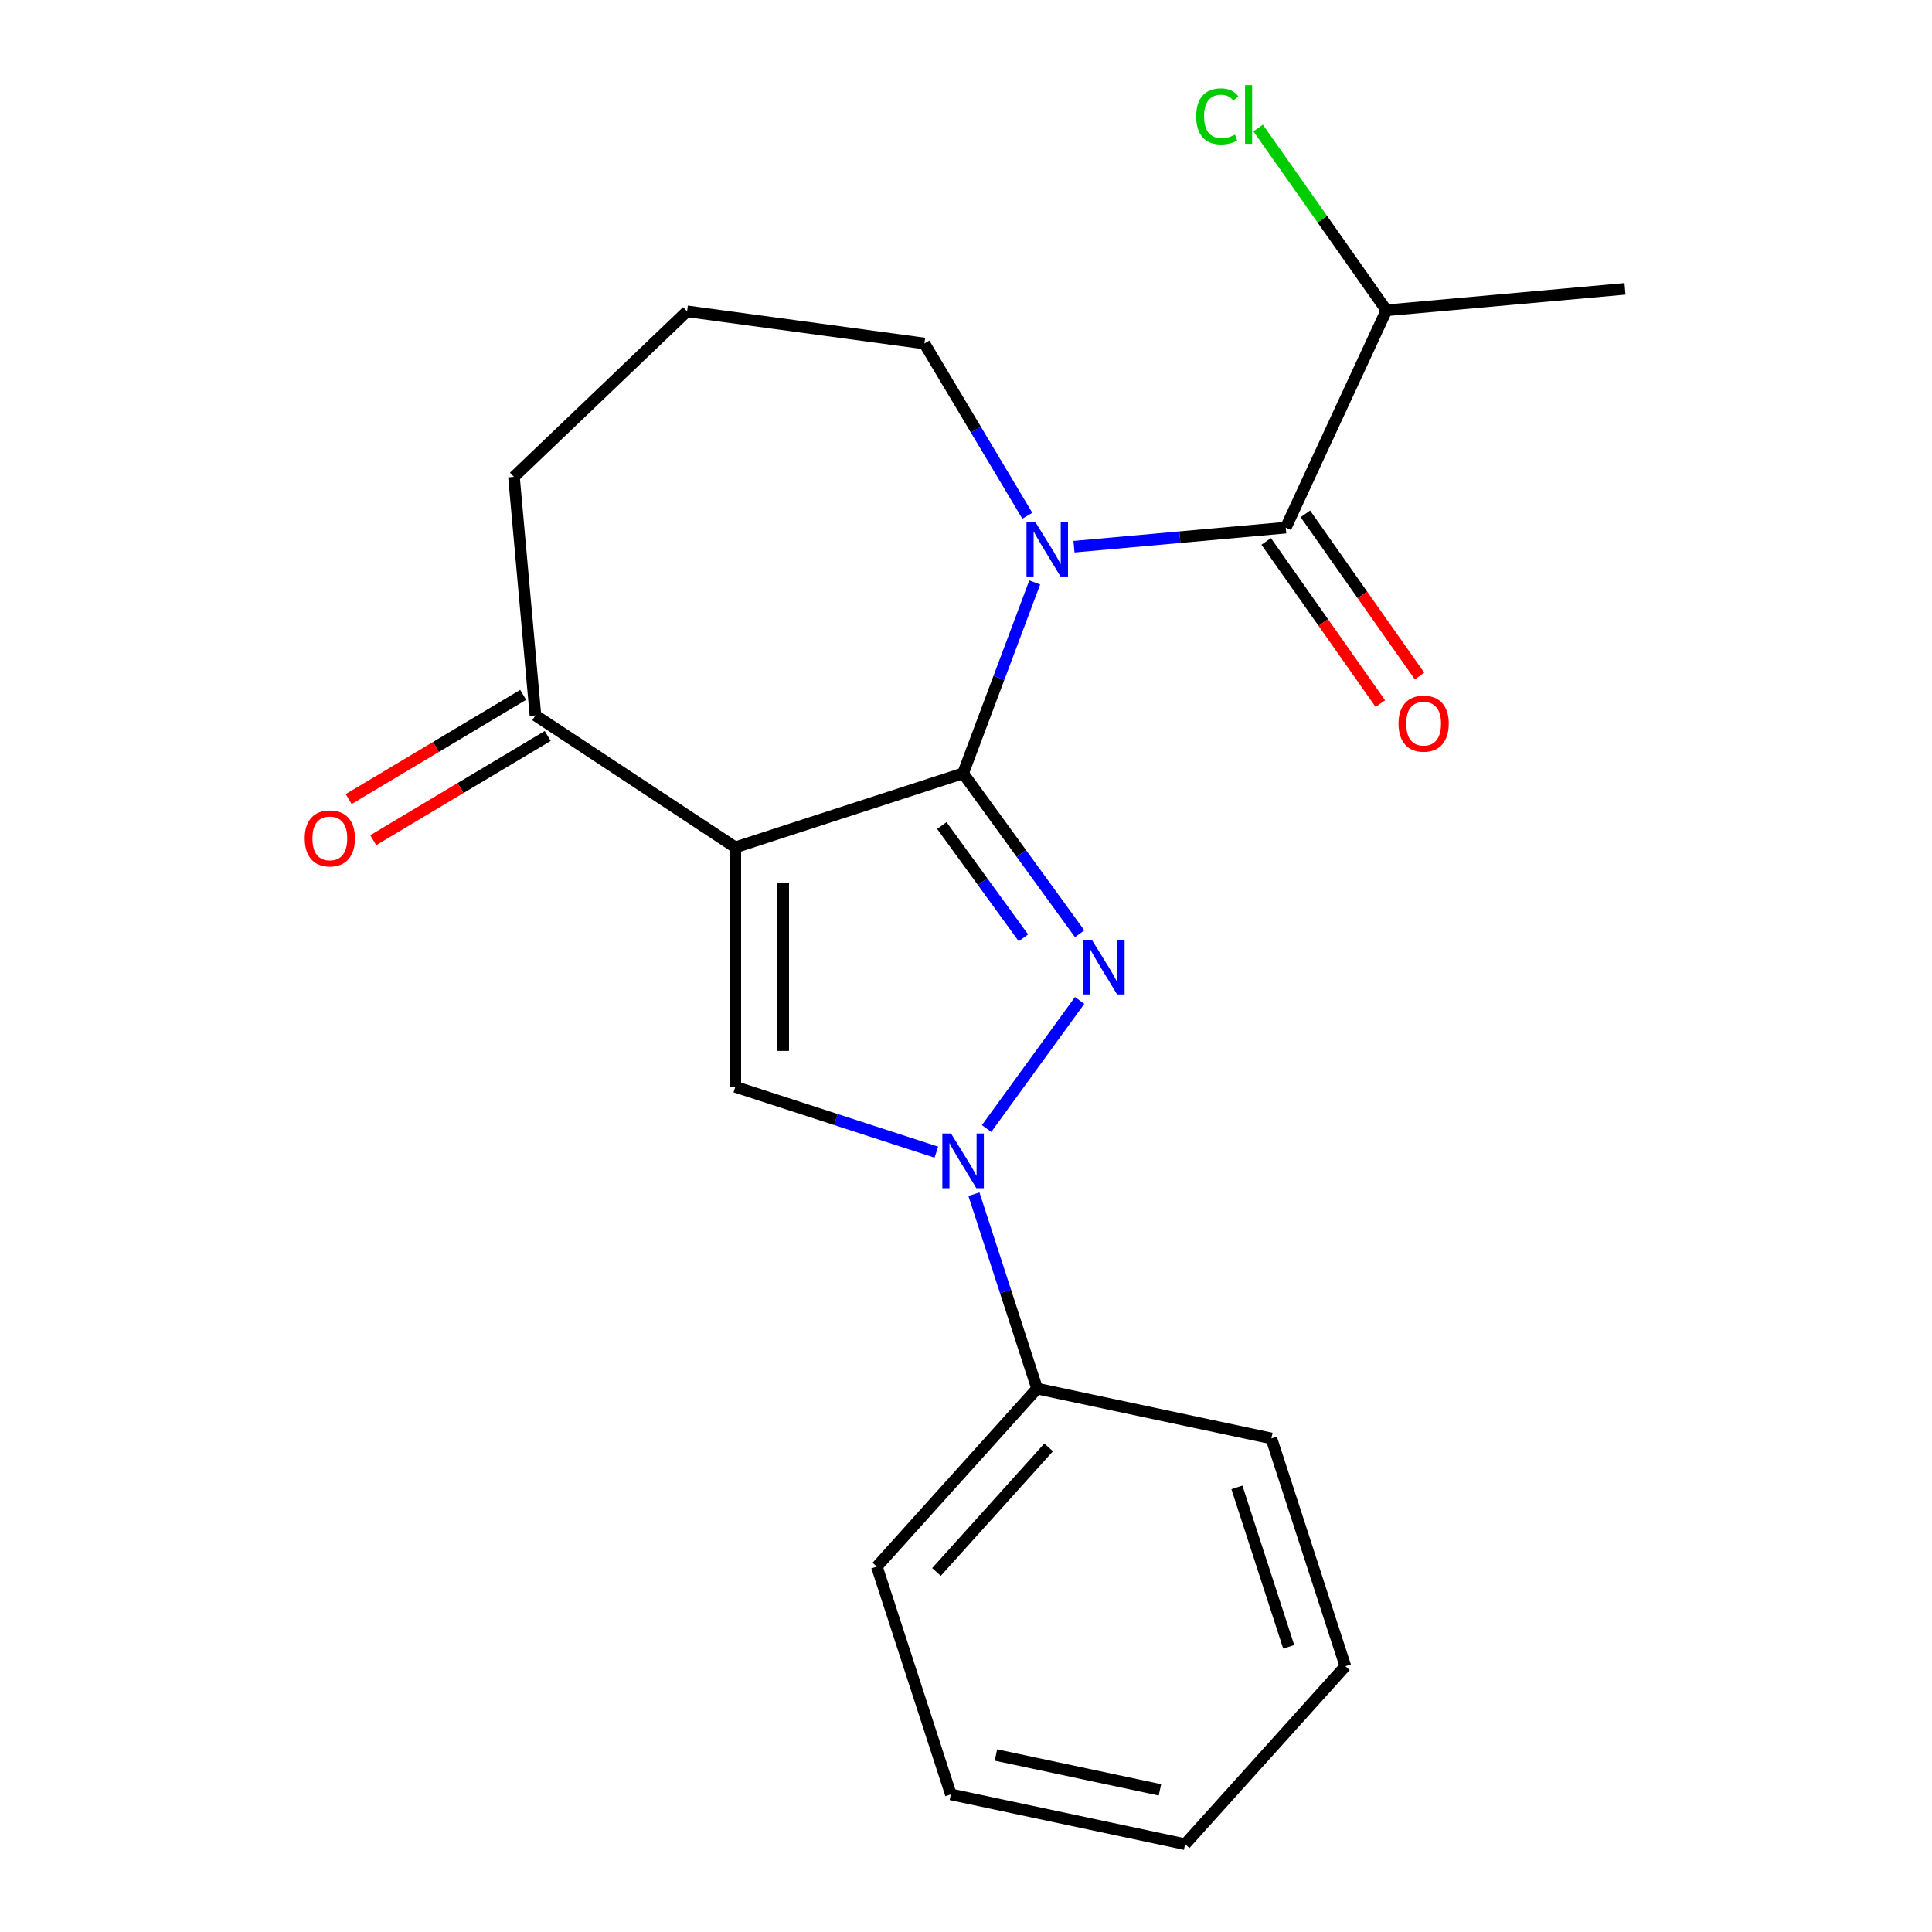 <?xml version='1.0' encoding='iso-8859-1'?>
<svg version='1.1' baseProfile='full'
              xmlns='http://www.w3.org/2000/svg'
                      xmlns:rdkit='http://www.rdkit.org/xml'
                      xmlns:xlink='http://www.w3.org/1999/xlink'
                  xml:space='preserve'
width='1000px' height='1000px' viewBox='0 0 1000 1000'>
<!-- END OF HEADER -->
<rect style='opacity:1.0;fill:#FFFFFF;stroke:none' width='1000' height='1000' x='0' y='0'> </rect>
<path class='bond-0' d='M 498.495,400.273 L 380.597,438.58' style='fill:none;fill-rule:evenodd;stroke:#000000;stroke-width:6px;stroke-linecap:butt;stroke-linejoin:miter;stroke-opacity:1' />
<path class='bond-1' d='M 498.495,400.273 L 517.035,350.872' style='fill:none;fill-rule:evenodd;stroke:#000000;stroke-width:6px;stroke-linecap:butt;stroke-linejoin:miter;stroke-opacity:1' />
<path class='bond-1' d='M 517.035,350.872 L 535.575,301.472' style='fill:none;fill-rule:evenodd;stroke:#0000FF;stroke-width:6px;stroke-linecap:butt;stroke-linejoin:miter;stroke-opacity:1' />
<path class='bond-2' d='M 498.495,400.273 L 528.657,441.788' style='fill:none;fill-rule:evenodd;stroke:#000000;stroke-width:6px;stroke-linecap:butt;stroke-linejoin:miter;stroke-opacity:1' />
<path class='bond-2' d='M 528.657,441.788 L 558.82,483.304' style='fill:none;fill-rule:evenodd;stroke:#0000FF;stroke-width:6px;stroke-linecap:butt;stroke-linejoin:miter;stroke-opacity:1' />
<path class='bond-2' d='M 487.485,427.301 L 508.599,456.361' style='fill:none;fill-rule:evenodd;stroke:#000000;stroke-width:6px;stroke-linecap:butt;stroke-linejoin:miter;stroke-opacity:1' />
<path class='bond-2' d='M 508.599,456.361 L 529.713,485.422' style='fill:none;fill-rule:evenodd;stroke:#0000FF;stroke-width:6px;stroke-linecap:butt;stroke-linejoin:miter;stroke-opacity:1' />
<path class='bond-4' d='M 380.597,438.58 L 380.597,562.545' style='fill:none;fill-rule:evenodd;stroke:#000000;stroke-width:6px;stroke-linecap:butt;stroke-linejoin:miter;stroke-opacity:1' />
<path class='bond-4' d='M 405.39,457.175 L 405.39,543.95' style='fill:none;fill-rule:evenodd;stroke:#000000;stroke-width:6px;stroke-linecap:butt;stroke-linejoin:miter;stroke-opacity:1' />
<path class='bond-6' d='M 380.597,438.58 L 277.139,370.288' style='fill:none;fill-rule:evenodd;stroke:#000000;stroke-width:6px;stroke-linecap:butt;stroke-linejoin:miter;stroke-opacity:1' />
<path class='bond-5' d='M 555.892,282.967 L 610.705,278.034' style='fill:none;fill-rule:evenodd;stroke:#0000FF;stroke-width:6px;stroke-linecap:butt;stroke-linejoin:miter;stroke-opacity:1' />
<path class='bond-5' d='M 610.705,278.034 L 665.519,273.101' style='fill:none;fill-rule:evenodd;stroke:#000000;stroke-width:6px;stroke-linecap:butt;stroke-linejoin:miter;stroke-opacity:1' />
<path class='bond-11' d='M 531.741,266.954 L 505.106,222.374' style='fill:none;fill-rule:evenodd;stroke:#0000FF;stroke-width:6px;stroke-linecap:butt;stroke-linejoin:miter;stroke-opacity:1' />
<path class='bond-11' d='M 505.106,222.374 L 478.471,177.795' style='fill:none;fill-rule:evenodd;stroke:#000000;stroke-width:6px;stroke-linecap:butt;stroke-linejoin:miter;stroke-opacity:1' />
<path class='bond-3' d='M 558.82,517.822 L 510.647,584.127' style='fill:none;fill-rule:evenodd;stroke:#0000FF;stroke-width:6px;stroke-linecap:butt;stroke-linejoin:miter;stroke-opacity:1' />
<path class='bond-7' d='M 504.102,618.112 L 520.452,668.431' style='fill:none;fill-rule:evenodd;stroke:#0000FF;stroke-width:6px;stroke-linecap:butt;stroke-linejoin:miter;stroke-opacity:1' />
<path class='bond-7' d='M 520.452,668.431 L 536.802,718.75' style='fill:none;fill-rule:evenodd;stroke:#000000;stroke-width:6px;stroke-linecap:butt;stroke-linejoin:miter;stroke-opacity:1' />
<path class='bond-21' d='M 484.655,596.356 L 432.626,579.451' style='fill:none;fill-rule:evenodd;stroke:#0000FF;stroke-width:6px;stroke-linecap:butt;stroke-linejoin:miter;stroke-opacity:1' />
<path class='bond-21' d='M 432.626,579.451 L 380.597,562.545' style='fill:none;fill-rule:evenodd;stroke:#000000;stroke-width:6px;stroke-linecap:butt;stroke-linejoin:miter;stroke-opacity:1' />
<path class='bond-8' d='M 655.382,280.236 L 684.929,322.211' style='fill:none;fill-rule:evenodd;stroke:#000000;stroke-width:6px;stroke-linecap:butt;stroke-linejoin:miter;stroke-opacity:1' />
<path class='bond-8' d='M 684.929,322.211 L 714.476,364.186' style='fill:none;fill-rule:evenodd;stroke:#FF0000;stroke-width:6px;stroke-linecap:butt;stroke-linejoin:miter;stroke-opacity:1' />
<path class='bond-8' d='M 675.655,265.965 L 705.203,307.94' style='fill:none;fill-rule:evenodd;stroke:#000000;stroke-width:6px;stroke-linecap:butt;stroke-linejoin:miter;stroke-opacity:1' />
<path class='bond-8' d='M 705.203,307.94 L 734.75,349.914' style='fill:none;fill-rule:evenodd;stroke:#FF0000;stroke-width:6px;stroke-linecap:butt;stroke-linejoin:miter;stroke-opacity:1' />
<path class='bond-9' d='M 665.519,273.101 L 717.628,160.62' style='fill:none;fill-rule:evenodd;stroke:#000000;stroke-width:6px;stroke-linecap:butt;stroke-linejoin:miter;stroke-opacity:1' />
<path class='bond-10' d='M 270.781,359.647 L 225.622,386.628' style='fill:none;fill-rule:evenodd;stroke:#000000;stroke-width:6px;stroke-linecap:butt;stroke-linejoin:miter;stroke-opacity:1' />
<path class='bond-10' d='M 225.622,386.628 L 180.462,413.609' style='fill:none;fill-rule:evenodd;stroke:#FF0000;stroke-width:6px;stroke-linecap:butt;stroke-linejoin:miter;stroke-opacity:1' />
<path class='bond-10' d='M 283.497,380.93 L 238.338,407.912' style='fill:none;fill-rule:evenodd;stroke:#000000;stroke-width:6px;stroke-linecap:butt;stroke-linejoin:miter;stroke-opacity:1' />
<path class='bond-10' d='M 238.338,407.912 L 193.179,434.893' style='fill:none;fill-rule:evenodd;stroke:#FF0000;stroke-width:6px;stroke-linecap:butt;stroke-linejoin:miter;stroke-opacity:1' />
<path class='bond-13' d='M 277.139,370.288 L 266.027,246.822' style='fill:none;fill-rule:evenodd;stroke:#000000;stroke-width:6px;stroke-linecap:butt;stroke-linejoin:miter;stroke-opacity:1' />
<path class='bond-15' d='M 536.802,718.75 L 453.853,810.874' style='fill:none;fill-rule:evenodd;stroke:#000000;stroke-width:6px;stroke-linecap:butt;stroke-linejoin:miter;stroke-opacity:1' />
<path class='bond-15' d='M 542.784,749.158 L 484.72,813.645' style='fill:none;fill-rule:evenodd;stroke:#000000;stroke-width:6px;stroke-linecap:butt;stroke-linejoin:miter;stroke-opacity:1' />
<path class='bond-16' d='M 536.802,718.75 L 658.058,744.524' style='fill:none;fill-rule:evenodd;stroke:#000000;stroke-width:6px;stroke-linecap:butt;stroke-linejoin:miter;stroke-opacity:1' />
<path class='bond-12' d='M 717.628,160.62 L 684.42,113.444' style='fill:none;fill-rule:evenodd;stroke:#000000;stroke-width:6px;stroke-linecap:butt;stroke-linejoin:miter;stroke-opacity:1' />
<path class='bond-12' d='M 684.42,113.444 L 651.211,66.268' style='fill:none;fill-rule:evenodd;stroke:#00CC00;stroke-width:6px;stroke-linecap:butt;stroke-linejoin:miter;stroke-opacity:1' />
<path class='bond-17' d='M 717.628,160.62 L 841.094,149.508' style='fill:none;fill-rule:evenodd;stroke:#000000;stroke-width:6px;stroke-linecap:butt;stroke-linejoin:miter;stroke-opacity:1' />
<path class='bond-14' d='M 478.471,177.795 L 355.628,161.155' style='fill:none;fill-rule:evenodd;stroke:#000000;stroke-width:6px;stroke-linecap:butt;stroke-linejoin:miter;stroke-opacity:1' />
<path class='bond-22' d='M 266.027,246.822 L 355.628,161.155' style='fill:none;fill-rule:evenodd;stroke:#000000;stroke-width:6px;stroke-linecap:butt;stroke-linejoin:miter;stroke-opacity:1' />
<path class='bond-18' d='M 453.853,810.874 L 492.16,928.772' style='fill:none;fill-rule:evenodd;stroke:#000000;stroke-width:6px;stroke-linecap:butt;stroke-linejoin:miter;stroke-opacity:1' />
<path class='bond-19' d='M 658.058,744.524 L 696.365,862.422' style='fill:none;fill-rule:evenodd;stroke:#000000;stroke-width:6px;stroke-linecap:butt;stroke-linejoin:miter;stroke-opacity:1' />
<path class='bond-19' d='M 640.224,769.87 L 667.039,852.398' style='fill:none;fill-rule:evenodd;stroke:#000000;stroke-width:6px;stroke-linecap:butt;stroke-linejoin:miter;stroke-opacity:1' />
<path class='bond-23' d='M 492.16,928.772 L 613.416,954.545' style='fill:none;fill-rule:evenodd;stroke:#000000;stroke-width:6px;stroke-linecap:butt;stroke-linejoin:miter;stroke-opacity:1' />
<path class='bond-23' d='M 515.503,908.387 L 600.383,926.428' style='fill:none;fill-rule:evenodd;stroke:#000000;stroke-width:6px;stroke-linecap:butt;stroke-linejoin:miter;stroke-opacity:1' />
<path class='bond-20' d='M 696.365,862.422 L 613.416,954.545' style='fill:none;fill-rule:evenodd;stroke:#000000;stroke-width:6px;stroke-linecap:butt;stroke-linejoin:miter;stroke-opacity:1' />
<path  class='atom-2' d='M 535.793 270.053
L 545.073 285.053
Q 545.993 286.533, 547.473 289.213
Q 548.953 291.893, 549.033 292.053
L 549.033 270.053
L 552.793 270.053
L 552.793 298.373
L 548.913 298.373
L 538.953 281.973
Q 537.793 280.053, 536.553 277.853
Q 535.353 275.653, 534.993 274.973
L 534.993 298.373
L 531.313 298.373
L 531.313 270.053
L 535.793 270.053
' fill='#0000FF'/>
<path  class='atom-3' d='M 565.099 486.403
L 574.379 501.403
Q 575.299 502.883, 576.779 505.563
Q 578.259 508.243, 578.339 508.403
L 578.339 486.403
L 582.099 486.403
L 582.099 514.723
L 578.219 514.723
L 568.259 498.323
Q 567.099 496.403, 565.859 494.203
Q 564.659 492.003, 564.299 491.323
L 564.299 514.723
L 560.619 514.723
L 560.619 486.403
L 565.099 486.403
' fill='#0000FF'/>
<path  class='atom-4' d='M 492.235 586.692
L 501.515 601.692
Q 502.435 603.172, 503.915 605.852
Q 505.395 608.532, 505.475 608.692
L 505.475 586.692
L 509.235 586.692
L 509.235 615.012
L 505.355 615.012
L 495.395 598.612
Q 494.235 596.692, 492.995 594.492
Q 491.795 592.292, 491.435 591.612
L 491.435 615.012
L 487.755 615.012
L 487.755 586.692
L 492.235 586.692
' fill='#0000FF'/>
<path  class='atom-9' d='M 723.875 374.549
Q 723.875 367.749, 727.235 363.949
Q 730.595 360.149, 736.875 360.149
Q 743.155 360.149, 746.515 363.949
Q 749.875 367.749, 749.875 374.549
Q 749.875 381.429, 746.475 385.349
Q 743.075 389.229, 736.875 389.229
Q 730.635 389.229, 727.235 385.349
Q 723.875 381.469, 723.875 374.549
M 736.875 386.029
Q 741.195 386.029, 743.515 383.149
Q 745.875 380.229, 745.875 374.549
Q 745.875 368.989, 743.515 366.189
Q 741.195 363.349, 736.875 363.349
Q 732.555 363.349, 730.195 366.149
Q 727.875 368.949, 727.875 374.549
Q 727.875 380.269, 730.195 383.149
Q 732.555 386.029, 736.875 386.029
' fill='#FF0000'/>
<path  class='atom-11' d='M 157.722 433.95
Q 157.722 427.15, 161.082 423.35
Q 164.442 419.55, 170.722 419.55
Q 177.002 419.55, 180.362 423.35
Q 183.722 427.15, 183.722 433.95
Q 183.722 440.83, 180.322 444.75
Q 176.922 448.63, 170.722 448.63
Q 164.482 448.63, 161.082 444.75
Q 157.722 440.87, 157.722 433.95
M 170.722 445.43
Q 175.042 445.43, 177.362 442.55
Q 179.722 439.63, 179.722 433.95
Q 179.722 428.39, 177.362 425.59
Q 175.042 422.75, 170.722 422.75
Q 166.402 422.75, 164.042 425.55
Q 161.722 428.35, 161.722 433.95
Q 161.722 439.67, 164.042 442.55
Q 166.402 445.43, 170.722 445.43
' fill='#FF0000'/>
<path  class='atom-13' d='M 619.152 60.231
Q 619.152 53.191, 622.432 49.511
Q 625.752 45.791, 632.032 45.791
Q 637.872 45.791, 640.992 49.911
L 638.352 52.071
Q 636.072 49.071, 632.032 49.071
Q 627.752 49.071, 625.472 51.951
Q 623.232 54.791, 623.232 60.231
Q 623.232 65.831, 625.552 68.711
Q 627.912 71.591, 632.472 71.591
Q 635.592 71.591, 639.232 69.711
L 640.352 72.711
Q 638.872 73.671, 636.632 74.231
Q 634.392 74.791, 631.912 74.791
Q 625.752 74.791, 622.432 71.031
Q 619.152 67.271, 619.152 60.231
' fill='#00CC00'/>
<path  class='atom-13' d='M 644.432 44.071
L 648.112 44.071
L 648.112 74.431
L 644.432 74.431
L 644.432 44.071
' fill='#00CC00'/>
</svg>
